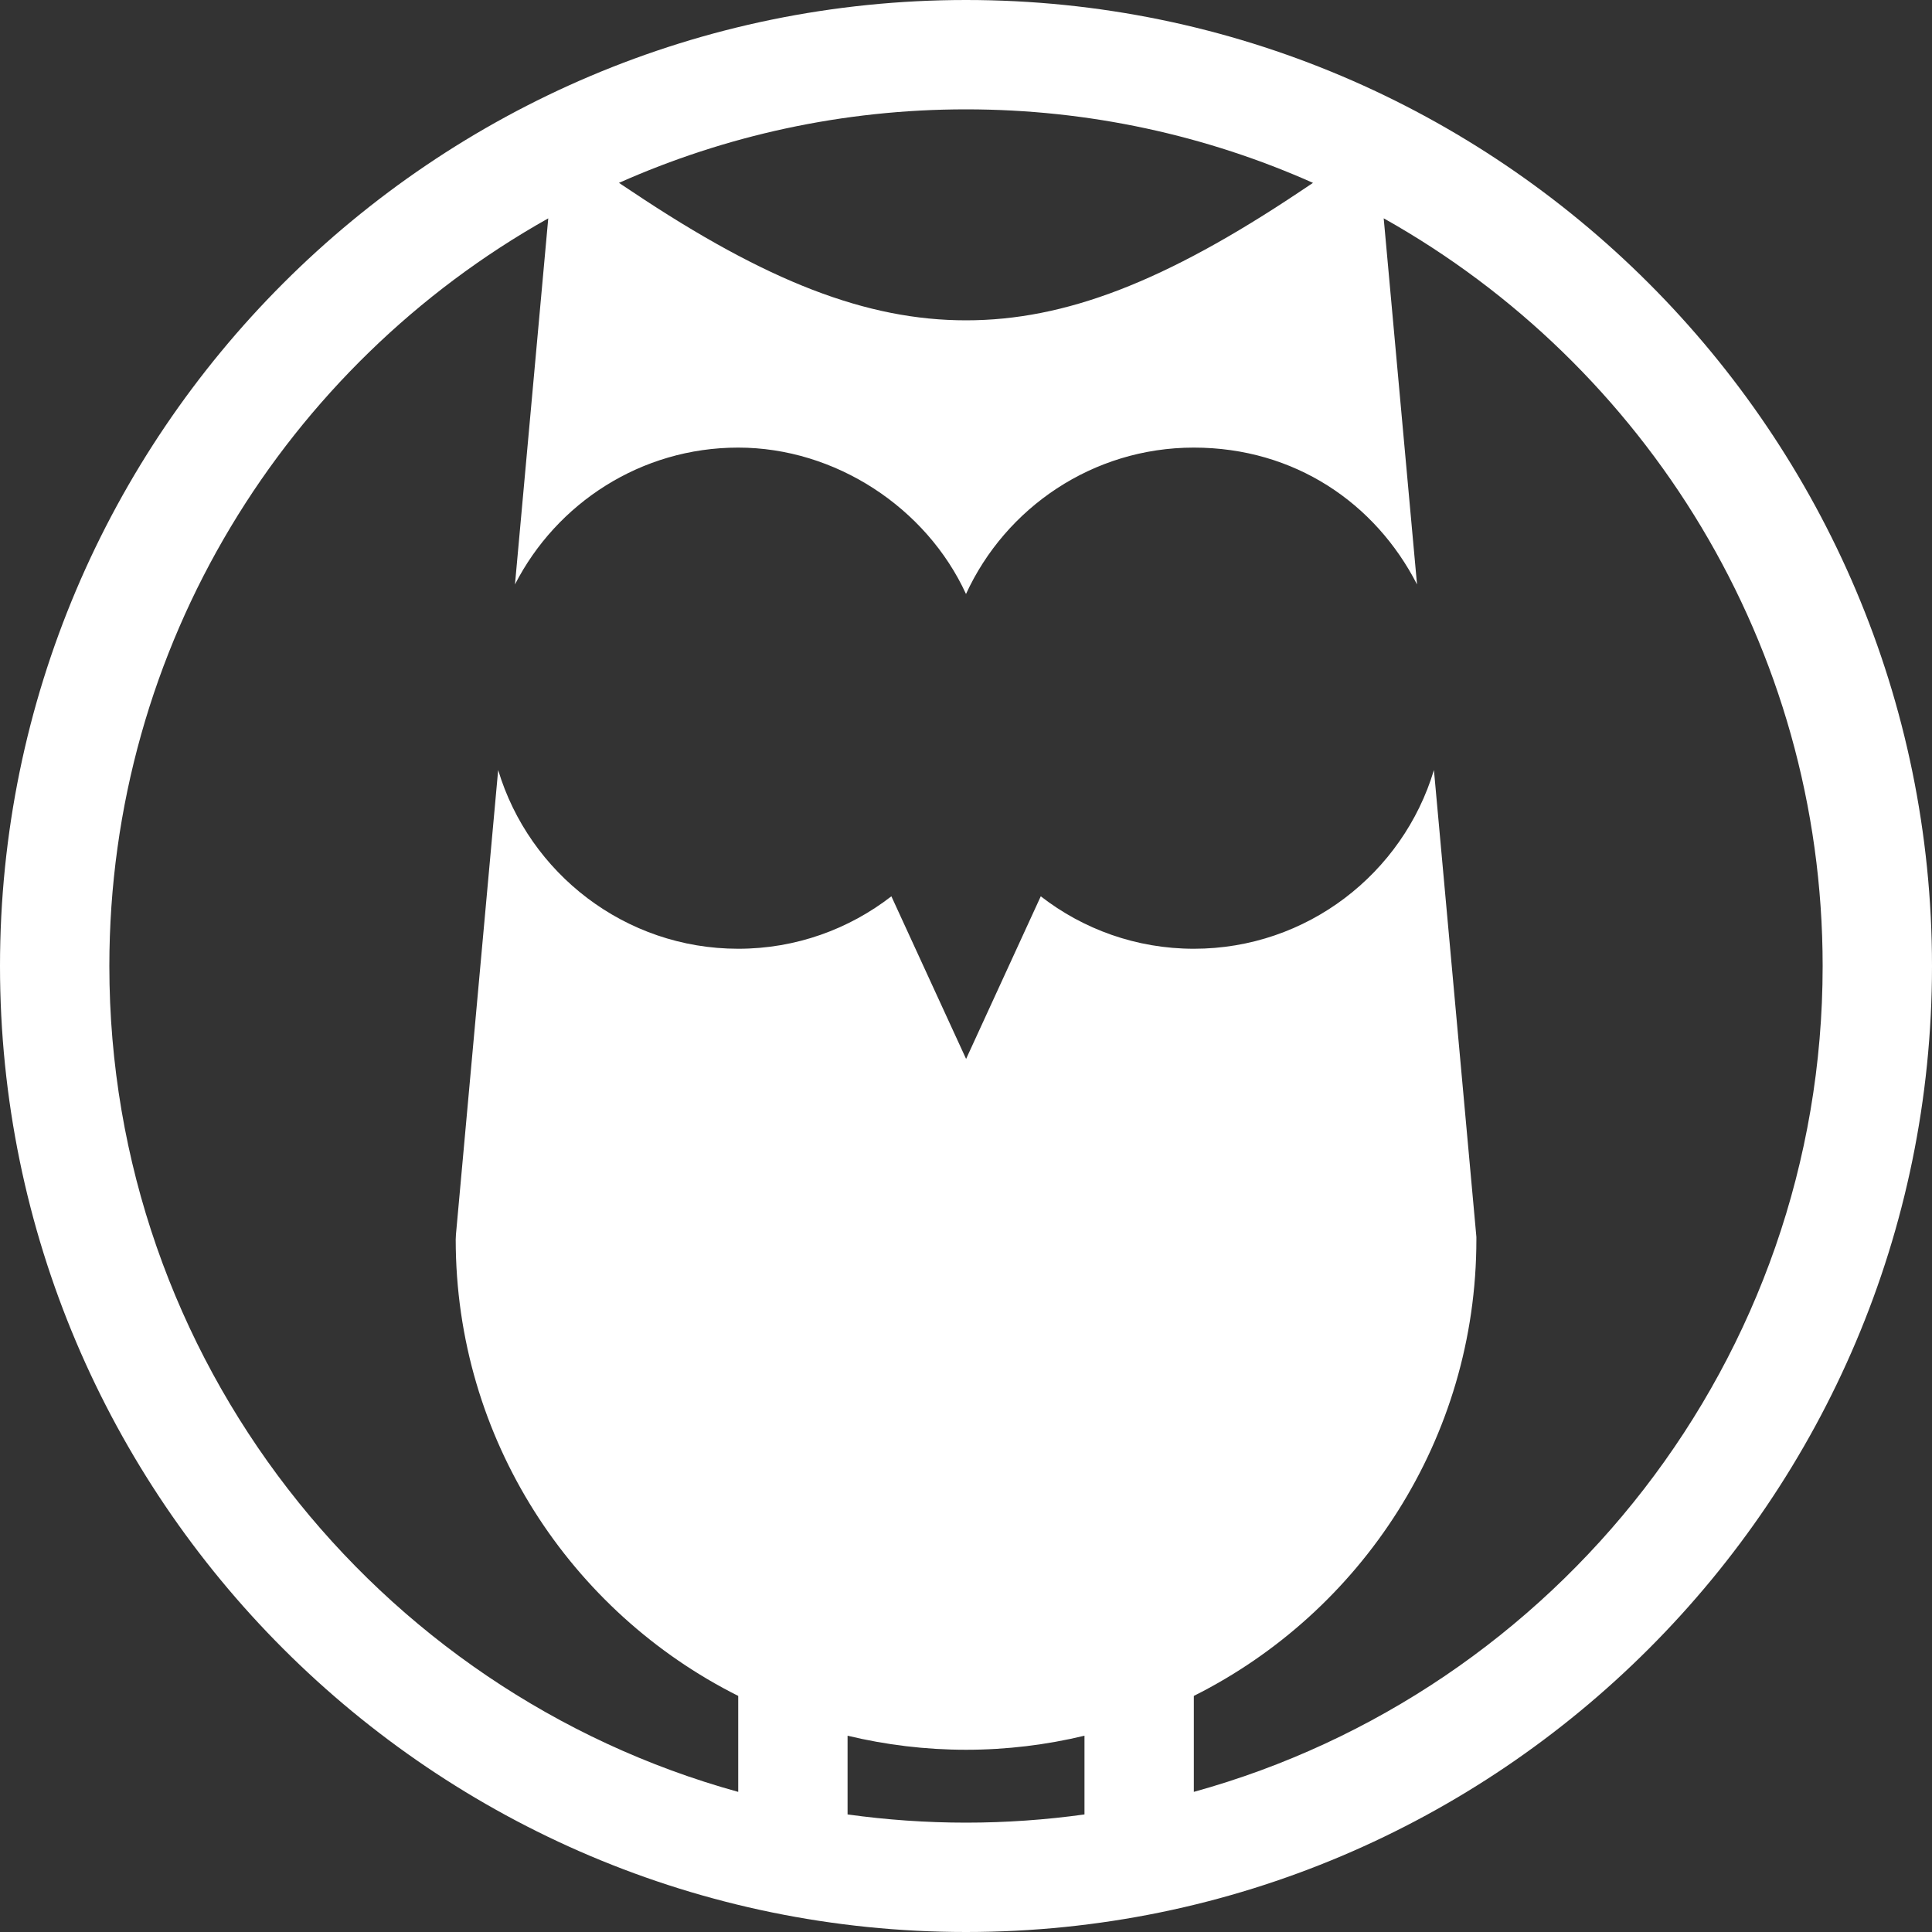 <?xml version="1.0" encoding="UTF-8"?><svg id="_レイヤー_2" xmlns="http://www.w3.org/2000/svg" viewBox="0 0 400 400"><rect x="0" y="0" width="400" height="400" fill="#333333" stroke="none"/><defs><style>.cls-1{fill:#fff;}</style></defs><g id="_レイヤー_1-2"><path class="cls-1" d="M200.01,0C89.72,0,0,89.71,0,200.01s89.72,199.99,200.01,199.99,199.99-89.71,199.99-199.99S310.29,0,200.01,0Zm0,22.64c25.56,0,49.87,5.44,71.83,15.22l-2.68,1.79c-27.95,18.69-48.63,26.67-69.15,26.67s-41.21-7.98-69.16-26.67l-2.7-1.79c21.98-9.77,46.29-15.22,71.85-15.22Zm24.52,353.02c-8.02,1.11-16.21,1.7-24.52,1.7s-16.51-.59-24.53-1.7v-16.3c7.88,1.89,16.08,2.91,24.53,2.91s16.65-1.02,24.52-2.91v16.3Zm22.64-4.67v-19.87c34.65-17.36,58.5-53.2,58.5-94.51v-.52l-8.79-96.66c-6.41,21.38-26.26,37-49.7,37-11.93,0-22.93-4.05-31.7-10.86l-15.46,33.67-15.47-33.67c-8.77,6.8-19.77,10.86-31.7,10.86-23.44,0-43.29-15.62-49.71-37l-8.74,96.15-.05,1.03c0,41.31,23.85,77.15,58.49,94.51v19.87C77.86,350.28,22.64,281.46,22.64,200.01c0-66.41,36.7-124.41,90.87-154.8l-6.89,75.79c8.6-16.8,26.08-28.33,46.21-28.33s38.96,12.44,47.17,30.31c8.2-17.87,26.26-30.31,47.16-30.31s37.62,11.53,46.22,28.33l-6.64-72.96-.26-2.84c54.17,30.39,90.88,88.4,90.88,154.81,0,81.45-55.22,150.27-130.2,170.98Z"/></g></svg>